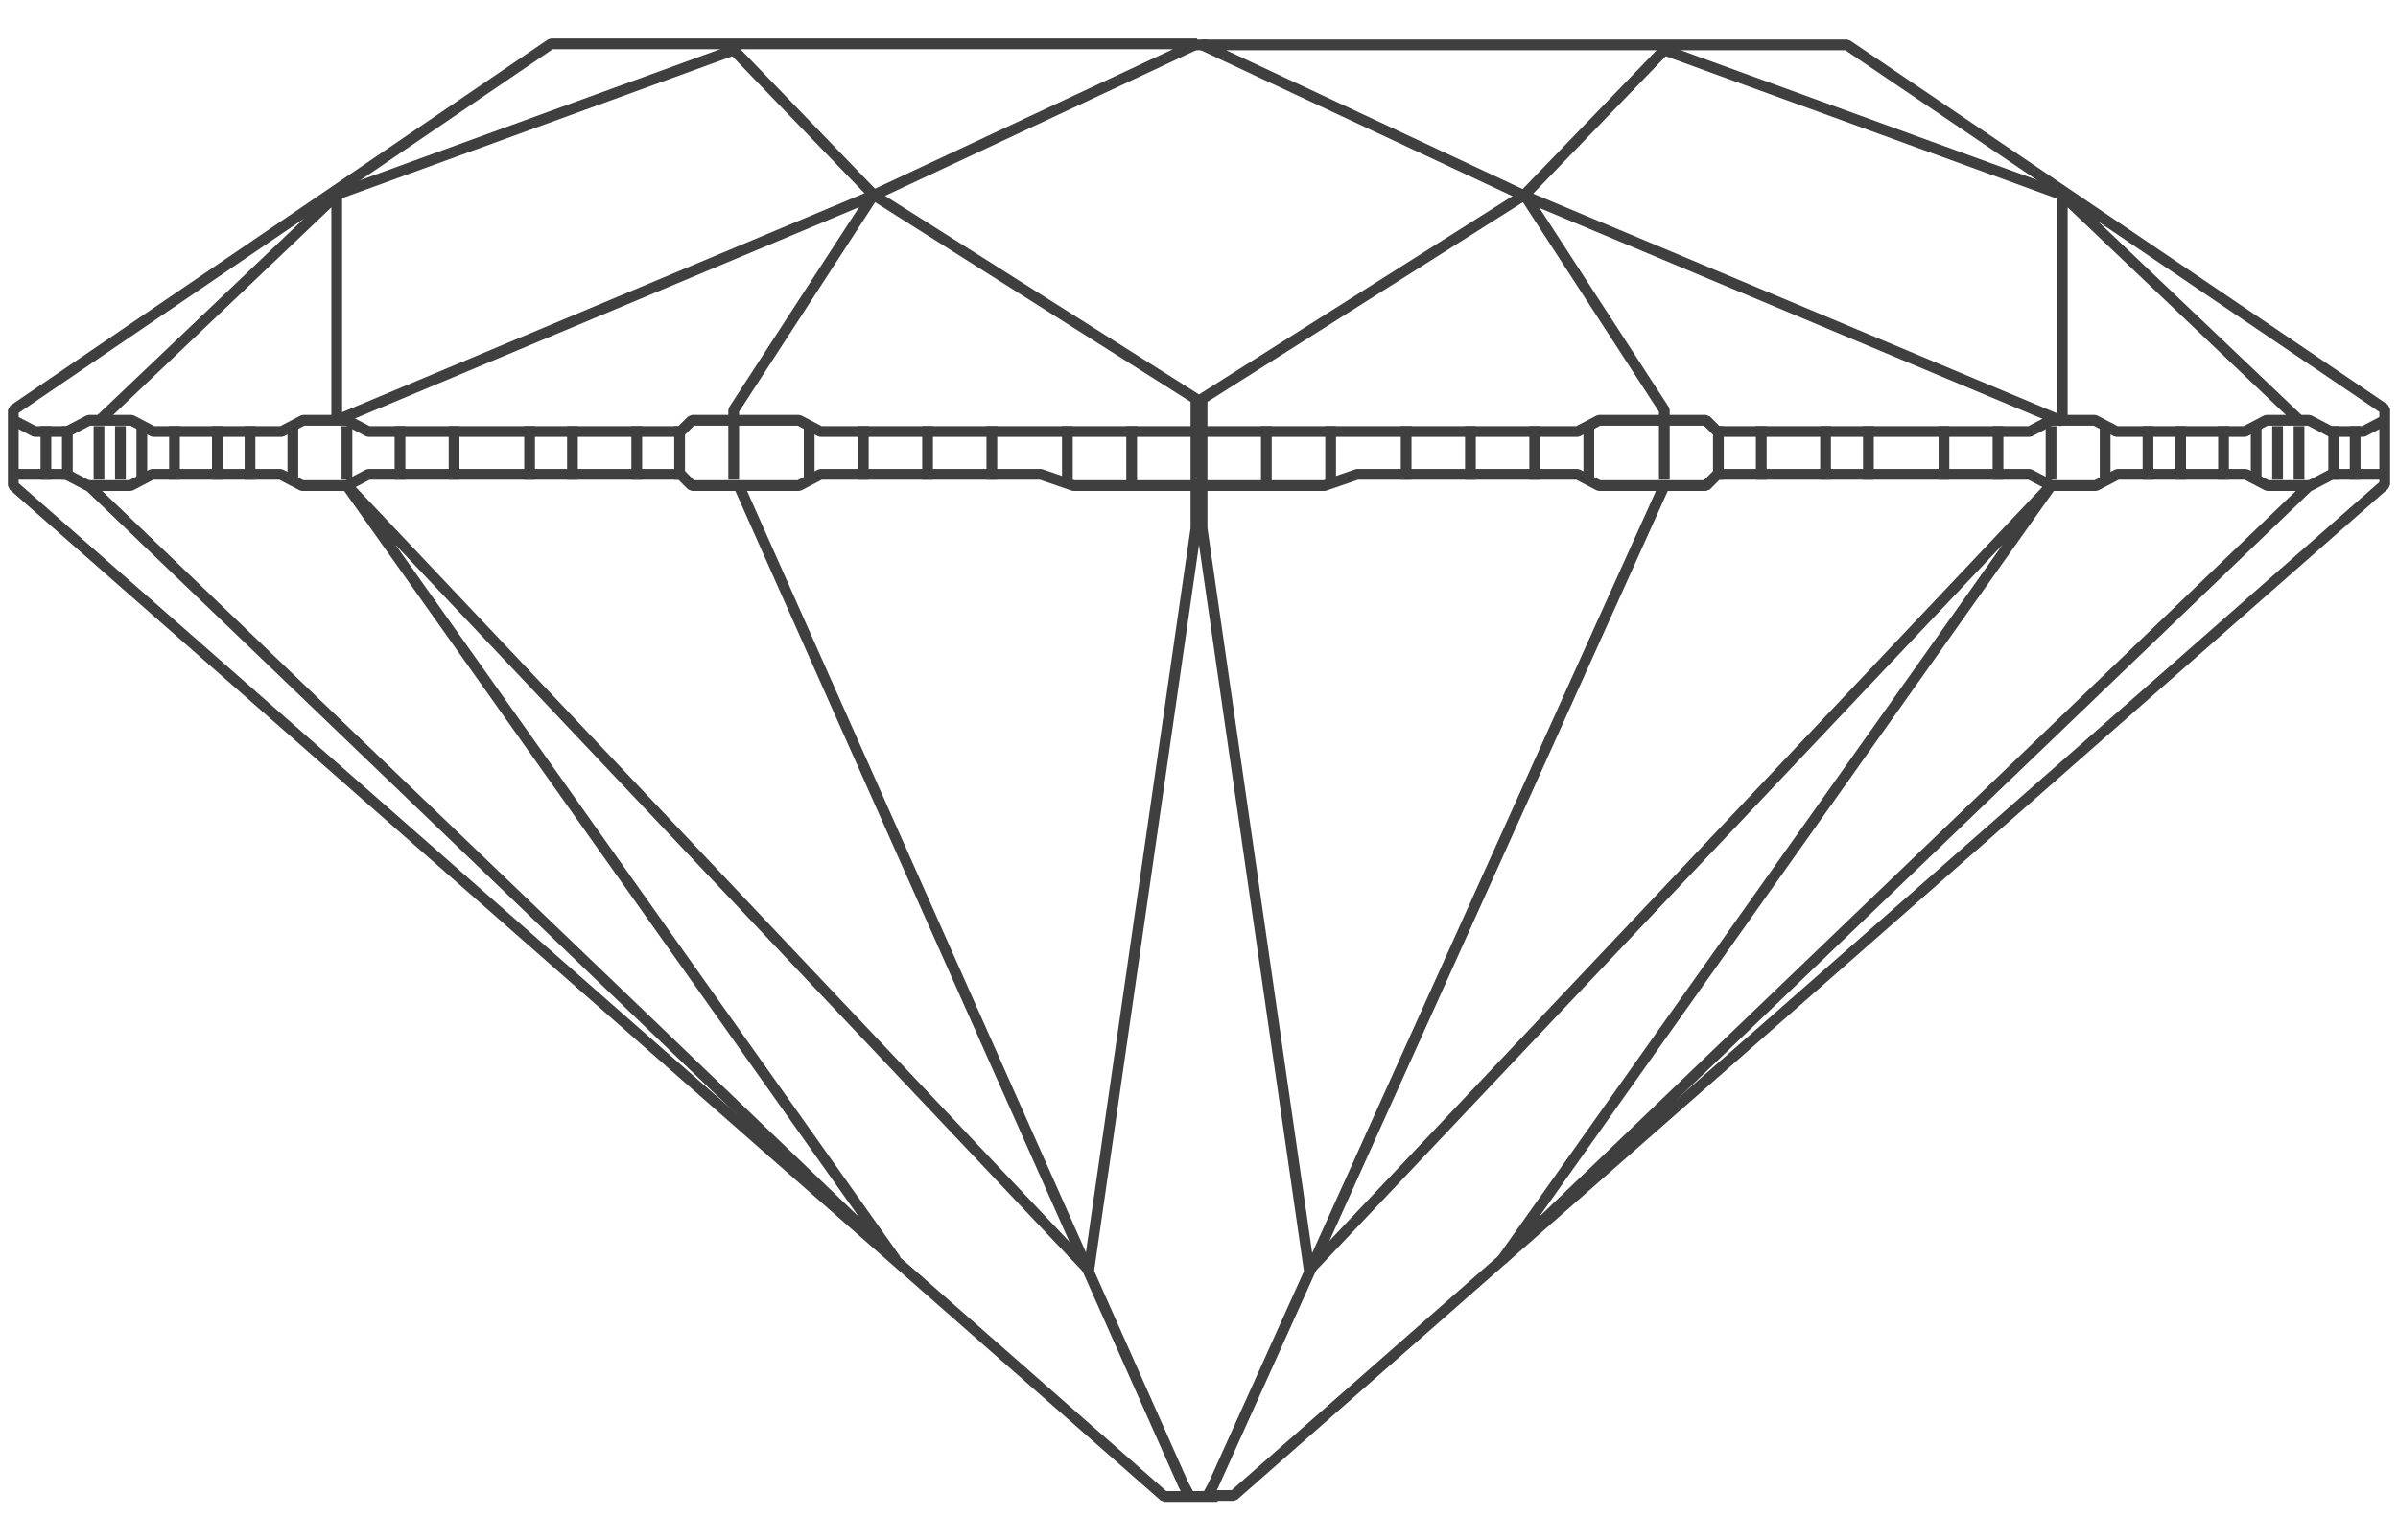 <?xml version="1.0" encoding="utf-8"?>
<!-- Generator: Adobe Illustrator 25.0.0, SVG Export Plug-In . SVG Version: 6.00 Build 0)  -->
<svg version="1.1" id="Layer_1" xmlns="http://www.w3.org/2000/svg" xmlns:xlink="http://www.w3.org/1999/xlink" x="0px" y="0px"
	 viewBox="0 0 235 151" style="enable-background:new 0 0 235 151;" xml:space="preserve">
<style type="text/css">
	.st0{fill:none;stroke:#3F3F3F;stroke-width:1.054;stroke-linecap:square;stroke-linejoin:bevel;}
	.st1{fill:none;stroke:#3F3F3F;stroke-width:1.054;stroke-linejoin:bevel;}
	.st2{fill:none;stroke:#3F3F3F;stroke-width:1.054;stroke-linecap:round;stroke-linejoin:bevel;}
</style>
<path class="st0" d="M228.7,46.5v-4.2"/>
<path class="st0" d="M230.8,46.5v-4.2"/>
<g>
	<path class="st0" d="M124.1,42.3v5.3"/>
	<path class="st0" d="M130.4,42.3v4.2"/>
	<path class="st0" d="M137.8,46.5v-4.2"/>
	<path class="st0" d="M144.1,46.5v-4.2"/>
	<path class="st0" d="M150.4,46.5v-4.2"/>
	<path class="st0" d="M155.7,46.5v-4.2"/>
	<path class="st0" d="M168.4,46.5v-4.2"/>
	<path class="st0" d="M172.6,46.5v-4.2"/>
	<path class="st0" d="M178.9,46.5v-4.2"/>
	<path class="st0" d="M183.1,46.5v-4.2"/>
	<path class="st0" d="M190.5,46.5v-4.2"/>
	<path class="st0" d="M195.8,46.5v-4.2"/>
	<path class="st0" d="M206.3,46.5v-4.2"/>
	<path class="st0" d="M210.5,46.5v-4.2"/>
	<path class="st0" d="M213.7,46.5v-4.2"/>
	<path class="st0" d="M217.9,46.5v-4.2"/>
	<path class="st0" d="M221.1,46.5v-4.2"/>
	<path class="st0" d="M223.2,46.5v-4.2"/>
	<path class="st0" d="M225.3,46.5v-4.2"/>
	<path class="st0" d="M118.8,146.6h2.1l112.8-99.1v-7.4L181,4.4h-63.2l31.6,14.8l52.7,22.1V19.1l22.7,21.6"/>
	<path class="st1" d="M163.1,47.6l-44.2,98l-0.6,1.1"/>
	<path class="st2" d="M226.3,47.6l-79.1,75.9L201,47.6l-72.7,76.9l-10.5-72.7V39.1l31.6-20l13.7-14.2l39,14.2"/>
	<path class="st0" d="M232.7,46.5h-4.2l-2.1,1.1h-4.2l-2.1-1.1h-12.6l-2.1,1.1H201l-2.1-1.1h-30.6l-1.1,1.1h-10.5l-2.1-1.1H133
		l-3.2,1.1h-12.1"/>
	<path class="st1" d="M233.7,41.2l-2.1,1.1h-3.2l-2.1-1.1h-4.2l-2.1,1.1h-12.6l-2.1-1.1H201l-2.1,1.1h-30.6l-1.1-1.1h-10.5l-2.1,1.1
		h-36.9"/>
	<path class="st0" d="M163.1,46.5v-6.3l-13.7-21.1"/>
	<path class="st0" d="M201,46.5v-4.2"/>
	<path class="st0" d="M110.9,42.3v5.3"/>
	<path class="st0" d="M104.6,42.3v4.2"/>
	<path class="st0" d="M97.2,46.5v-4.2"/>
	<path class="st0" d="M90.9,46.5v-4.2"/>
	<path class="st0" d="M84.6,46.5v-4.2"/>
	<path class="st0" d="M79.3,46.5v-4.2"/>
	<path class="st0" d="M66.6,46.5v-4.2"/>
	<path class="st0" d="M62.4,46.5v-4.2"/>
	<path class="st0" d="M56.1,46.5v-4.2"/>
	<path class="st0" d="M51.9,46.5v-4.2"/>
	<path class="st0" d="M44.5,46.5v-4.2"/>
	<path class="st0" d="M39.2,46.5v-4.2"/>
	<path class="st0" d="M28.7,46.5v-4.2"/>
	<path class="st0" d="M24.5,46.5v-4.2"/>
	<path class="st0" d="M21.3,46.5v-4.2"/>
	<path class="st0" d="M17.1,46.5v-4.2"/>
	<path class="st0" d="M13.9,46.5v-4.2"/>
	<path class="st0" d="M11.8,46.5v-4.2"/>
	<path class="st0" d="M9.7,46.5v-4.2"/>
	<path class="st0" d="M6.6,46.5v-4.2"/>
	<path class="st0" d="M4.5,46.5v-4.2"/>
	<path class="st0" d="M10.3,40.7l22.7-21.6v22.1l52.7-22.1l31.6-14.8H54L1.3,40.2v7.4l112.8,99.1h2.1h2.6"/>
	<path class="st1" d="M72.4,47.6l43.6,98l0.6,1.1"/>
	<path class="st2" d="M8.7,47.6l79.1,75.9L34,47.6l72.7,76.9l10.5-72.7V39.1l-31.6-20L71.9,4.9l-39,14.2"/>
	<path class="st0" d="M2.3,46.5h4.2l2.1,1.1h4.2l2.1-1.1h12.6l2.1,1.1H34l2.1-1.1h30.6l1.1,1.1h10.5l2.1-1.1H102l3.2,1.1h12.1"/>
	<path class="st1" d="M1.3,41.2l2.1,1.1h3.2l2.1-1.1h4.2l2.1,1.1h12.6l2.1-1.1H34l2.1,1.1h30.6l1.1-1.1h10.5l2.1,1.1h36.9"/>
	<path class="st0" d="M71.9,46.5v-6.3l13.7-21.1"/>
	<path class="st0" d="M34,46.5v-4.2"/>
	<path class="st0" d="M117.8,4.4h-1.1"/>
</g>
</svg>

